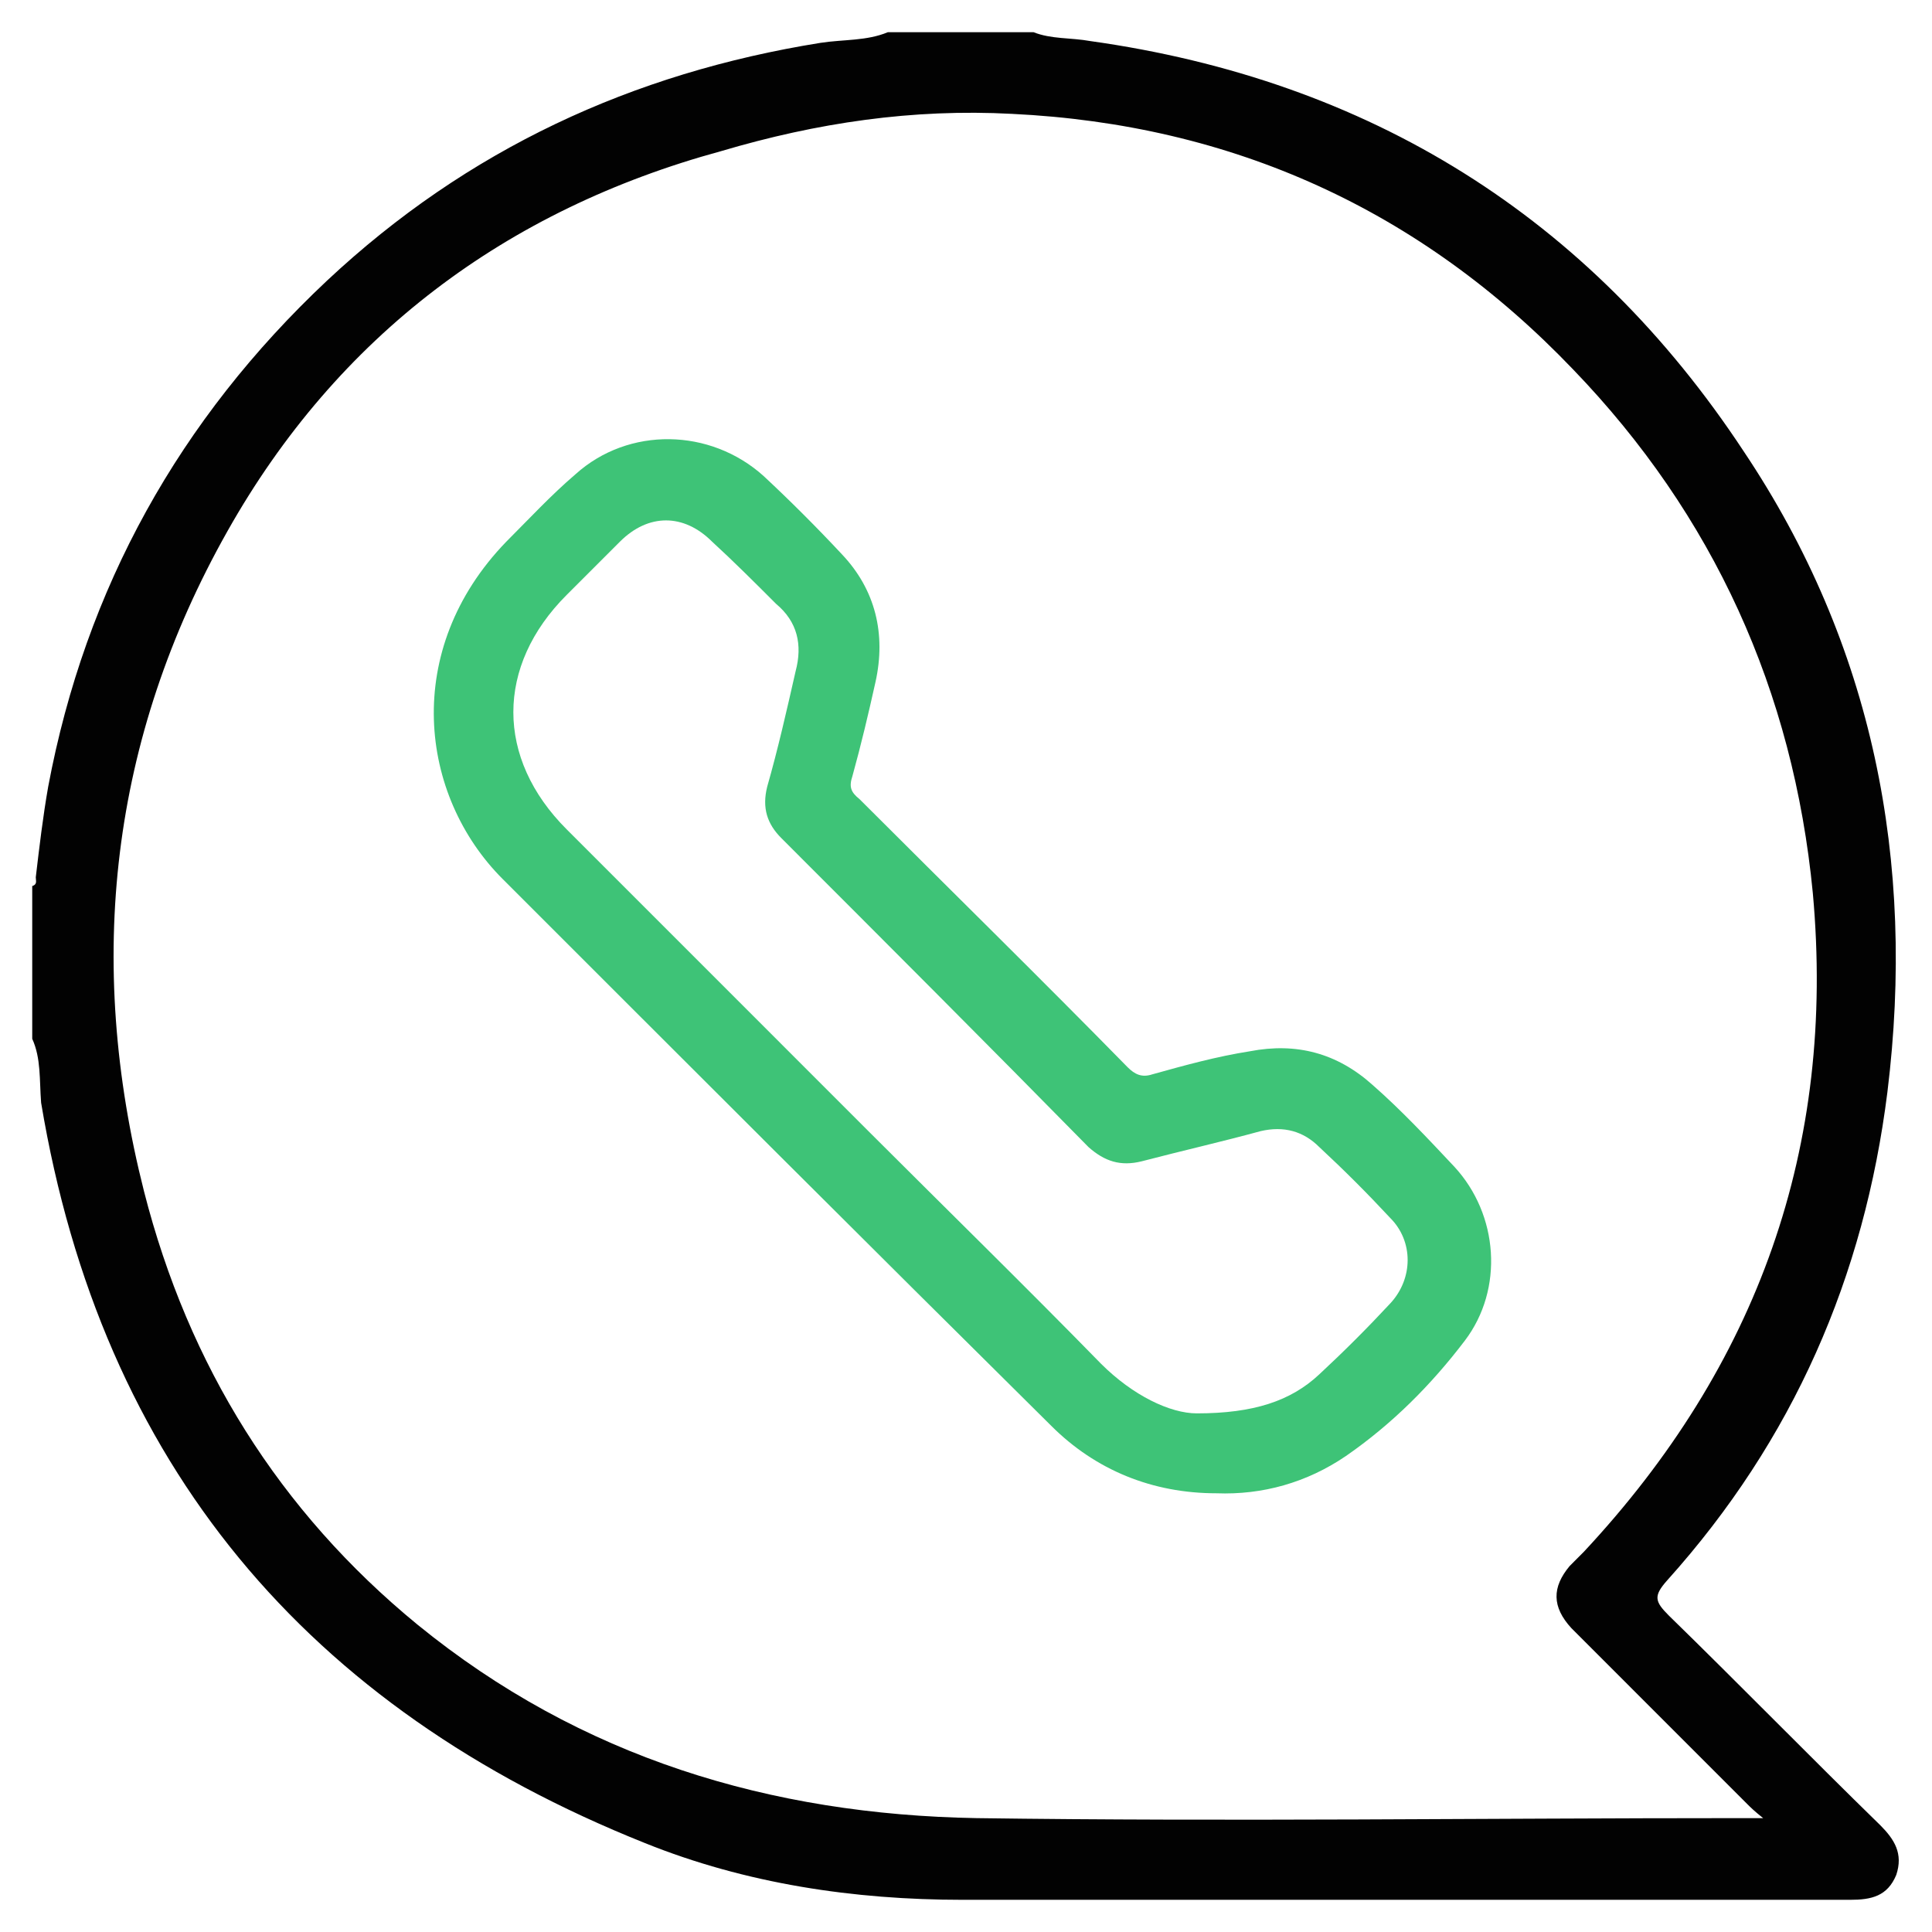 <svg width="50" height="50" viewBox="0 0 50 50" fill="none" xmlns="http://www.w3.org/2000/svg">
<g clip-path="url(#clip0_1305_6222)">
<path d="M22.979 0.833C24.22 0.833 25.506 0.833 26.747 0.833C27.206 1.017 27.711 0.971 28.217 1.063C35.43 2.074 41.127 5.611 45.124 11.676C48.478 16.684 49.581 22.289 48.846 28.262C48.248 33.04 46.411 37.267 43.149 40.897C42.781 41.31 42.827 41.448 43.195 41.816C45.032 43.607 46.824 45.445 48.662 47.237C49.029 47.605 49.259 47.972 49.075 48.523C48.846 49.075 48.432 49.167 47.881 49.167C40.208 49.167 32.581 49.167 24.909 49.167C22.106 49.167 19.304 48.753 16.685 47.696C7.955 44.205 2.626 37.91 1.064 28.538C1.018 27.94 1.064 27.389 0.834 26.884C0.834 25.551 0.834 24.265 0.834 22.932C0.972 22.887 0.926 22.795 0.926 22.703C1.018 21.922 1.11 21.141 1.247 20.36C2.212 15.214 4.647 10.849 8.461 7.265C12.09 3.866 16.363 1.89 21.233 1.109C21.831 1.017 22.428 1.063 22.979 0.833ZM45.63 47.053C45.4 46.869 45.308 46.778 45.216 46.686C43.7 45.169 42.184 43.653 40.668 42.137C40.162 41.586 40.162 41.08 40.622 40.529C40.76 40.391 40.851 40.299 40.989 40.161C45.492 35.337 47.513 29.686 46.916 23.116C46.411 17.879 44.343 13.33 40.714 9.563C36.762 5.428 31.892 3.222 26.195 2.947C23.622 2.809 21.141 3.176 18.66 3.912C13.101 5.428 8.736 8.69 5.888 13.744C2.856 19.119 2.212 24.862 3.728 30.835C4.877 35.337 7.22 39.105 10.804 42.045C15.031 45.491 19.947 46.961 25.276 47.053C31.846 47.145 38.416 47.053 44.986 47.053C45.17 47.053 45.308 47.053 45.63 47.053Z" fill="#020202"/>
<path d="M31.479 38.646C29.825 38.646 28.355 38.048 27.206 36.9C22.474 32.214 17.742 27.481 13.009 22.749C10.85 20.59 10.391 16.822 13.101 14.02C13.699 13.422 14.25 12.825 14.893 12.274C16.271 11.033 18.385 11.079 19.763 12.32C20.453 12.963 21.142 13.652 21.785 14.341C22.658 15.26 22.933 16.409 22.658 17.649C22.474 18.476 22.29 19.257 22.061 20.084C21.969 20.36 22.015 20.498 22.244 20.681C24.541 22.979 26.885 25.276 29.182 27.619C29.366 27.803 29.549 27.895 29.825 27.803C30.652 27.573 31.479 27.343 32.352 27.206C33.547 26.976 34.603 27.252 35.522 28.078C36.257 28.722 36.946 29.457 37.636 30.192C38.784 31.432 38.922 33.362 37.911 34.694C37.038 35.843 36.028 36.854 34.833 37.681C33.822 38.37 32.674 38.692 31.479 38.646ZM30.974 36.578C32.444 36.578 33.409 36.257 34.144 35.567C34.787 34.97 35.384 34.373 35.982 33.73C36.579 33.086 36.579 32.122 35.982 31.524C35.384 30.881 34.787 30.284 34.144 29.687C33.73 29.273 33.225 29.135 32.628 29.273C31.617 29.549 30.606 29.778 29.549 30.054C28.998 30.192 28.585 30.054 28.171 29.687C25.552 27.022 22.887 24.357 20.223 21.692C19.855 21.325 19.717 20.911 19.855 20.36C20.131 19.395 20.361 18.384 20.59 17.373C20.774 16.684 20.636 16.087 20.085 15.628C19.534 15.076 18.982 14.525 18.431 14.02C17.696 13.284 16.777 13.284 16.042 14.02C15.582 14.479 15.123 14.938 14.664 15.398C12.826 17.236 12.826 19.625 14.664 21.462C17.282 24.081 19.901 26.7 22.52 29.319C24.496 31.295 26.517 33.27 28.493 35.292C29.32 36.119 30.285 36.578 30.974 36.578Z" fill="#3EC377"/>
</g>
<defs>
<clipPath id="clip0_1305_6222">
<rect width="50" height="50" fill="white"/>
</clipPath>
</defs>
</svg>
